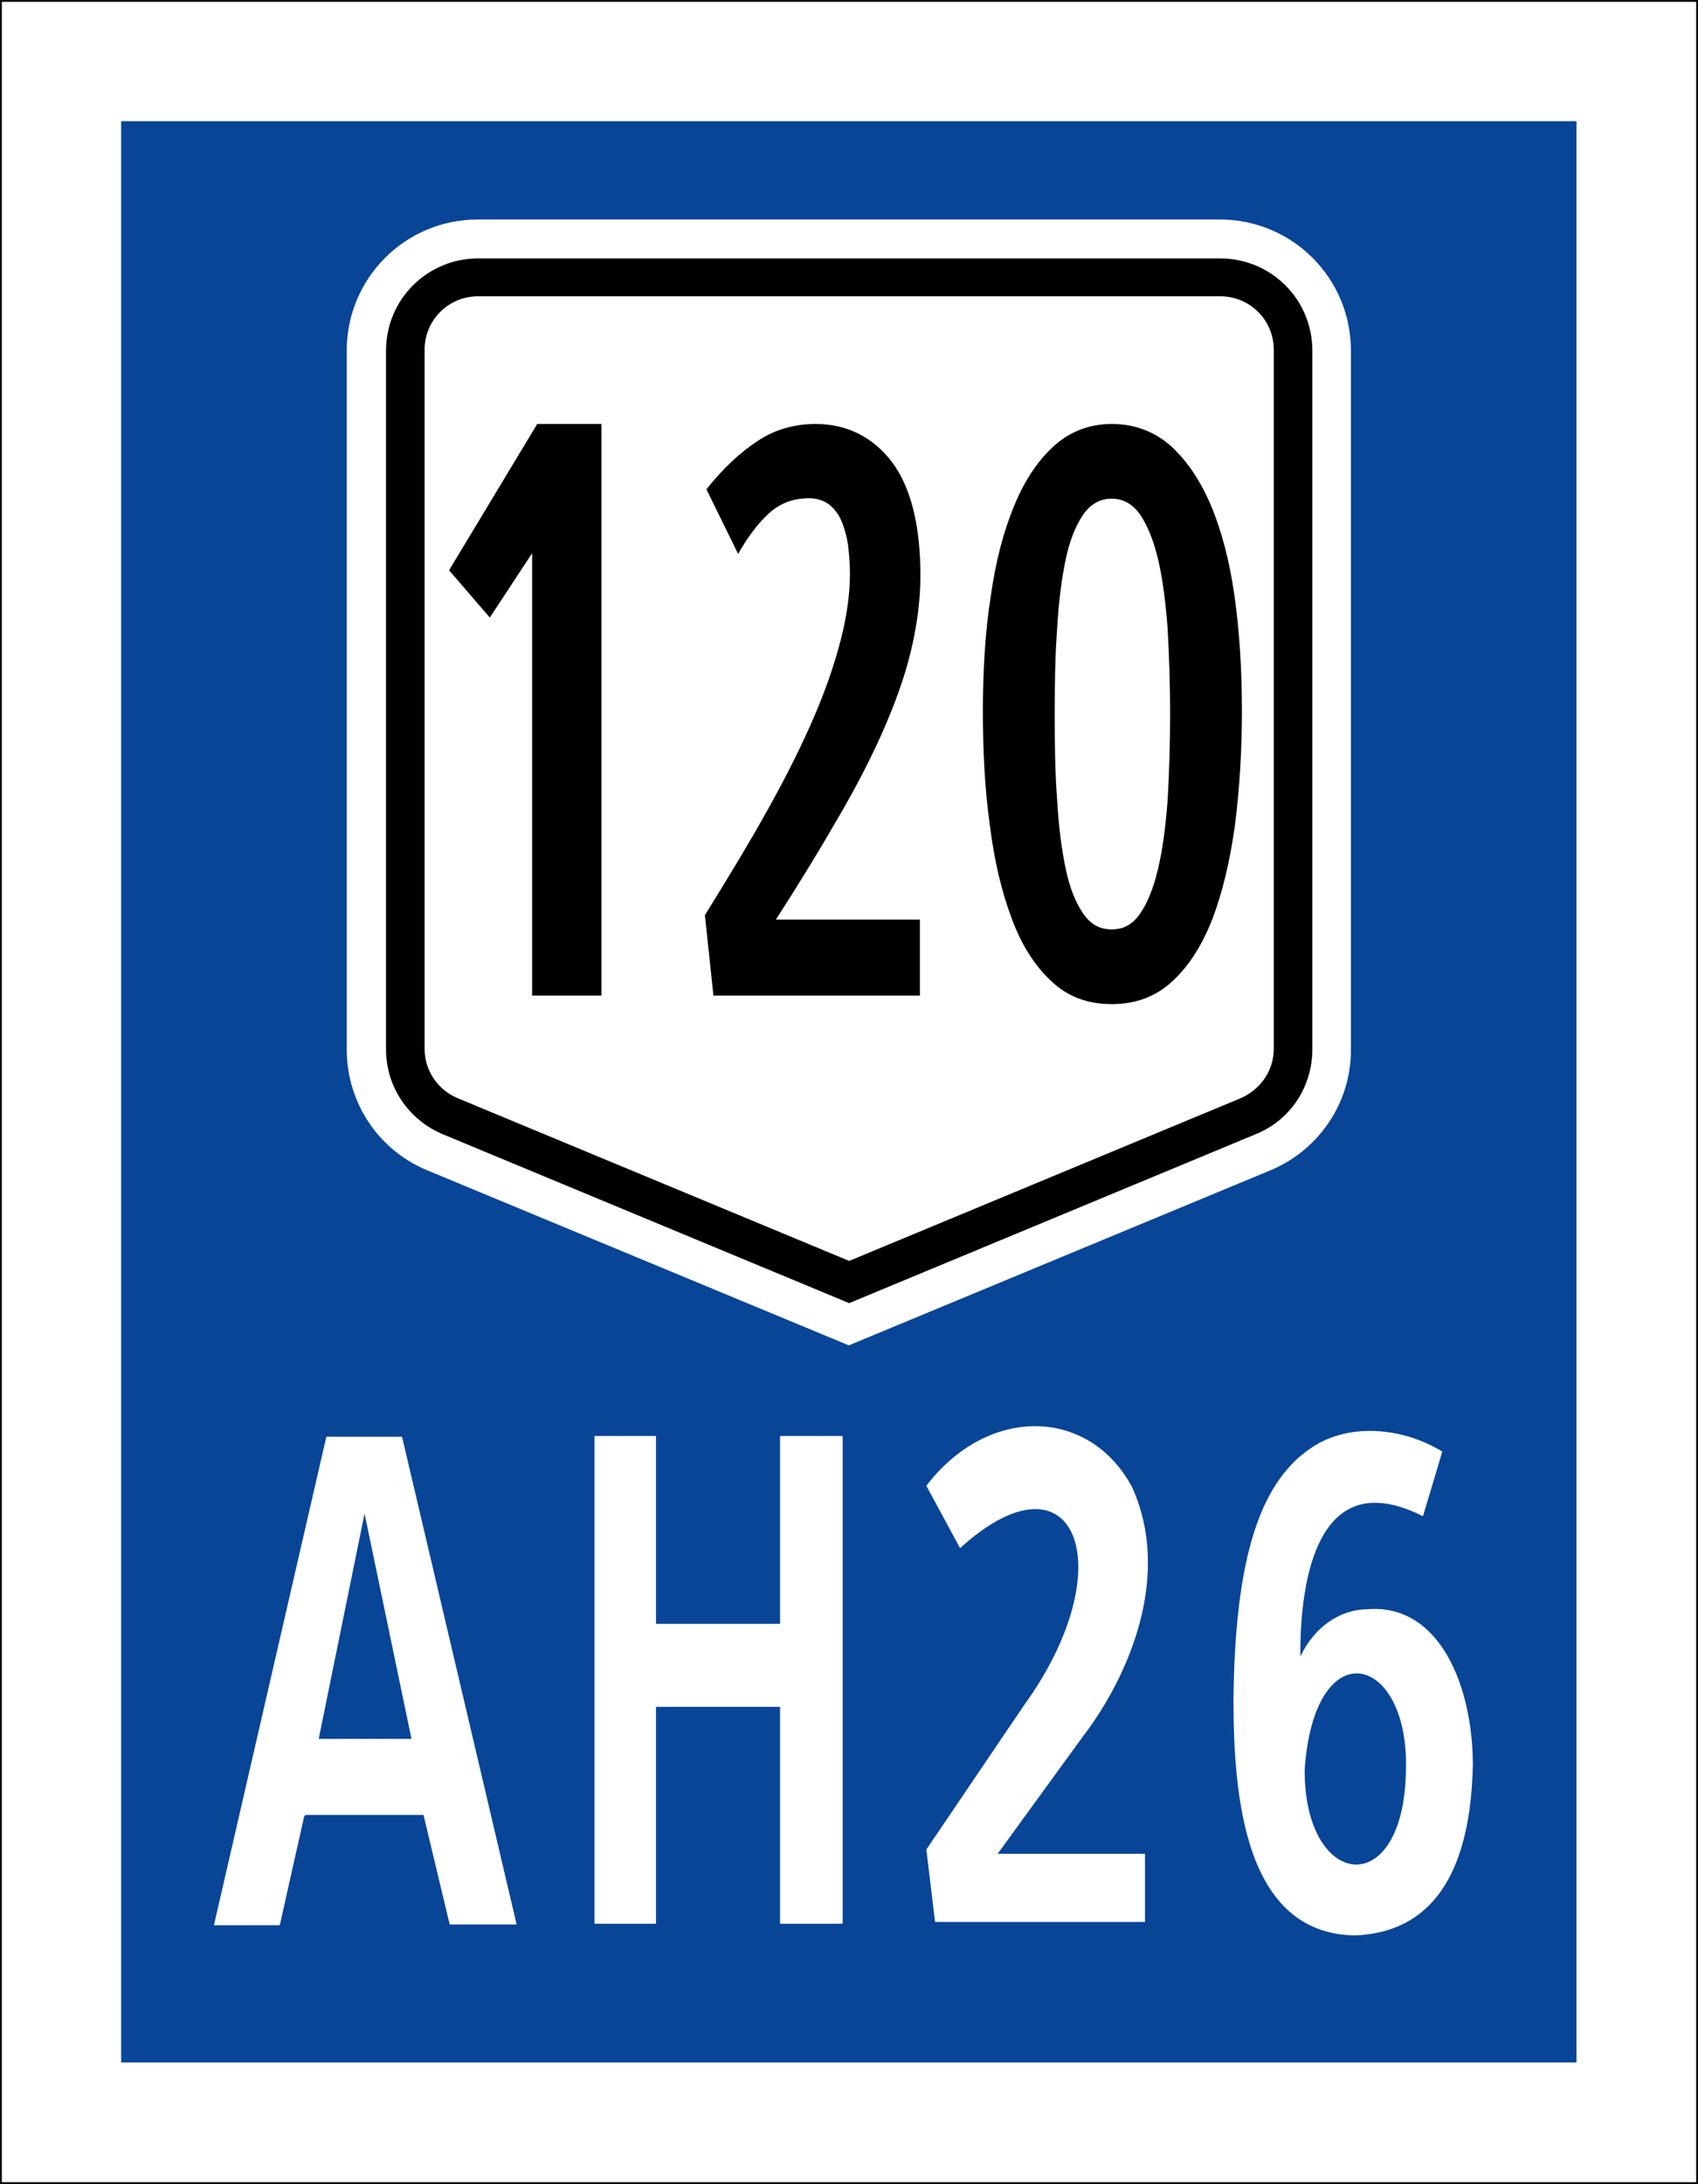 <?xml version="1.0" encoding="UTF-8" standalone="no"?>
<!-- Generator: Adobe Illustrator 18.1.1, SVG Export Plug-In . SVG Version: 6.00 Build 0)  -->

<svg
   xmlns:dc="http://purl.org/dc/elements/1.1/"
   xmlns:cc="http://creativecommons.org/ns#"
   xmlns:rdf="http://www.w3.org/1999/02/22-rdf-syntax-ns#"
   xmlns:svg="http://www.w3.org/2000/svg"
   xmlns="http://www.w3.org/2000/svg"
   xmlns:sodipodi="http://sodipodi.sourceforge.net/DTD/sodipodi-0.dtd"
   xmlns:inkscape="http://www.inkscape.org/namespaces/inkscape"
   version="1.1"
   x="0px"
   y="0px"
   viewBox="0 0 466.7 600"
   enable-background="new 0 0 466.7 600"
   xml:space="preserve"
   id="svg35"
   sodipodi:docname="AH26_(N120)_sign.svg"
   inkscape:version="0.92.2 (5c3e80d, 2017-08-06)"><rect x="0" y="0" width="466.7" height="600" fill="#808080" stroke="none"/><defs
     id="defs39" /><sodipodi:namedview
     pagecolor="#ffffff"
     bordercolor="#666666"
     borderopacity="1"
     objecttolerance="10"
     gridtolerance="10"
     guidetolerance="10"
     inkscape:pageopacity="0"
     inkscape:pageshadow="2"
     inkscape:window-width="1366"
     inkscape:window-height="705"
     id="namedview37"
     showgrid="false"
     inkscape:zoom="0.39333333"
     inkscape:cx="724.99049"
     inkscape:cy="247.34774"
     inkscape:window-x="-4"
     inkscape:window-y="-4"
     inkscape:window-maximized="1"
     inkscape:current-layer="g33" /><g
     id="g33"><g
       id="g130"><g
         id="g57"><g
           id="AH26_4_"><g
             id="g30" /></g></g></g><g
       id="g174" /><g
       id="g72"><g
         style=""
         id="g6"><path
           style="fill:#ffffff;stroke:#000000;stroke-miterlimit:10"
           d="M 0,0 H 466.7 V 600 H 0 Z"
           id="rect2" /><path
           style="fill:#084597"
           d="M 33.3,33.3 H 433.3 V 566.6 H 33.3 Z"
           id="rect4" /></g><path
         d="m 89.7,394.7 h 20.8 l 31.5,134 h -18.4 l -7.2,-30.1 H 84 l -0.4,0.4 -6.7,29.9 H 58.8 Z m -2.1,83 h 25.5 l -12.9,-61.9 z"
         id="path22"
         inkscape:connector-curvature="0"
         style="fill:#ffffff"
         sodipodi:nodetypes="cccccccccccccc" /><path
         style=""
         d="M180.3,394.5v51.6h34.1v-51.6h17.2v134h-17.2v-59.6h-34.1v59.6h-16.9v-134H180.3z"
         id="path24"
         fill="#FFFFFF" /><path
         id="path20-0"
         d="m 254.613,508.098 26.762,-39.509 c 27.83,-38.39 13.991,-71.894 -17.502,-43.278 l -9.26,-17.134 c 16.79,-22.022 44.569,-21.727 56.475,0.236 11.193,24.495 -0.916,52.228 -13.381,68.538 L 274.201,509.276 H 314.7 V 528 h -57.696 z"
         style="fill:#ffffff;fill-opacity:1;fill-rule:nonzero;stroke:none;stroke-width:0.684"
         inkscape:connector-curvature="0" /><path
         sodipodi:nodetypes="cscccccccccc"
         inkscape:connector-curvature="0"
         id="path833-3-2"
         style="font-style:normal;font-variant:normal;font-weight:normal;font-stretch:normal;font-size:50.8px;line-height:1.25;font-family:'Roadgeek 2005 Series 2b';-inkscape-font-specification:'Roadgeek 2005 Series 2b';letter-spacing:0px;word-spacing:0px;fill:#ffffff;fill-opacity:1;stroke:none;stroke-width:0.957"
         d="m 339.021,466.69 c 0.441,-38.872 7.324,-60.419 22.509,-69.652 9.877,-6.005 23.965,-4.919 34.872,1.737 0,0.2 -5.247,17.507 -5.302,17.768 -30.907,-15.62 -33.844,22.238 -33.689,38.545 3.93,-8.394 11.156,-12.924 18.39,-13.002 19.782,-1.614 28.934,20.912 29.019,42.606 -0.736,37.659 -17.198,46.327 -32.225,47.007 -30.904,-0.294 -33.552,-39.111 -33.575,-65.01 z m 19.571,19.403 c -0.193,33.271 27.554,36.458 27.838,-0.2 0.731,-31.613 -25.159,-38.122 -27.838,0.2 z" /><g
         id="g36"
         transform="matrix(1,0,0,1,0.101,-3.5221069e-7)"><g
           id="g26"><g
             id="g14"><path
               d="M 349.1,321.5 233.2,369.6 117.3,321.5 C 103.8,315.9 95.2,302.8 95.2,288.3 v -192 c 0,-19.9 16.1,-36 36,-36 h 204 c 19.9,0 36,16.1 36,36 v 192 c 0.1,14.5 -8.7,27.6 -22.1,33.2 z"
               id="path16"
               inkscape:connector-curvature="0"
               style="fill:#ffffff;fill-opacity:1" /><path
               d="M 121.6,311.6 C 112.1,307.6 106,298.5 106,288.3 V 96.3 C 106,82.3 117.3,71 131.3,71 h 204 c 14,0 25.3,11.3 25.3,25.3 v 192 c 0,10.3 -6.1,19.5 -15.6,23.3 L 233.3,358 Z"
               id="path18-8"
               inkscape:connector-curvature="0" /><path
               d="m 125.7,301.7 c -5.5,-2.3 -9.1,-7.6 -9.1,-13.6 v -192 c 0,-8.1 6.5,-14.7 14.7,-14.7 h 204 c 8.1,0 14.7,6.5 14.7,14.7 v 192 c 0,6 -3.6,11.2 -9.1,13.6 l -107.6,44.7 z"
               id="path20-5"
               inkscape:connector-curvature="0"
               style="fill:#ffffff" /></g><path
             inkscape:connector-curvature="0"
             id="path37-7"
             style="font-style:normal;font-variant:normal;font-weight:normal;font-stretch:normal;font-size:52.917px;line-height:1.25;font-family:ClearviewHwy;-inkscape-font-specification:ClearviewHwy;font-variant-ligatures:normal;font-variant-caps:normal;font-variant-numeric:normal;text-align:start;letter-spacing:0px;word-spacing:0px;writing-mode:lr-tb;text-anchor:start;fill:#000000;fill-opacity:1;stroke:none;stroke-width:0.284"
             d="m 146.156,273.506 h 19.049 V 116.475 H 147.556 l -24.231,40.196 11.205,12.982 11.625,-17.674 z" /><path
             inkscape:connector-curvature="0"
             id="path55-1-0"
             style="font-style:normal;font-variant:normal;font-weight:normal;font-stretch:normal;font-size:52.917px;line-height:1.25;font-family:ClearviewHwy;-inkscape-font-specification:ClearviewHwy;font-variant-ligatures:normal;font-variant-caps:normal;font-variant-numeric:normal;text-align:start;letter-spacing:0px;word-spacing:0px;writing-mode:lr-tb;text-anchor:start;fill:#000000;fill-opacity:1;stroke:none;stroke-width:0.278"
             d="m 321.502,196.24 c 0,8.64 -0.272,16.508 -0.681,23.605 -0.545,7.251 -1.361,13.423 -2.587,18.668 -1.225,5.246 -2.859,9.411 -4.901,12.343 -2.042,3.086 -4.629,4.474 -7.896,4.474 -3.267,0 -5.854,-1.389 -7.896,-4.474 -2.042,-2.931 -3.676,-7.097 -4.765,-12.343 -1.089,-5.246 -1.906,-11.417 -2.314,-18.668 -0.545,-7.097 -0.681,-14.966 -0.681,-23.605 0,-8.486 0.136,-16.354 0.681,-23.605 0.408,-7.251 1.225,-13.577 2.314,-18.823 1.089,-5.246 2.723,-9.257 4.765,-12.343 2.042,-2.931 4.629,-4.474 7.896,-4.474 3.267,0 5.854,1.543 7.896,4.474 2.042,3.086 3.676,7.097 4.901,12.343 1.225,5.246 2.042,11.571 2.587,18.823 0.408,7.251 0.681,15.12 0.681,23.605 z m 19.739,-0.926 c 0,-11.417 -0.681,-22.063 -2.042,-31.628 -1.361,-9.566 -3.539,-17.897 -6.534,-24.994 -2.995,-6.943 -6.67,-12.343 -11.163,-16.354 -4.492,-3.857 -9.802,-5.863 -16.064,-5.863 -5.99,0 -11.299,2.006 -15.655,5.863 -4.492,4.011 -8.168,9.411 -11.027,16.354 -2.995,7.097 -5.173,15.428 -6.534,24.994 -1.497,9.566 -2.178,20.211 -2.178,31.628 0,11.108 0.545,21.6 1.906,31.32 1.225,9.874 3.267,18.36 5.99,25.611 2.723,7.406 6.398,13.114 10.891,17.28 4.492,4.32 10.074,6.326 16.608,6.326 6.534,0 12.116,-2.006 16.744,-6.326 4.492,-4.166 8.168,-9.874 11.027,-17.28 2.723,-7.251 4.765,-15.737 6.126,-25.611 1.225,-9.72 1.906,-20.211 1.906,-31.32 z" /><path
             d="m 195.99,273.506 h 56.748 v -20.865 h -39.585 c 6.367,-9.892 12.042,-19.165 17.024,-27.82 4.983,-8.501 9.135,-16.538 12.457,-24.111 3.322,-7.573 5.952,-14.838 7.613,-21.793 1.661,-6.955 2.63,-13.91 2.63,-20.711 0,-13.91 -2.63,-24.42 -7.889,-31.375 -5.26,-6.801 -12.319,-10.355 -20.9,-10.355 -5.952,0 -11.211,1.546 -15.917,4.637 -4.706,3.091 -9.412,7.419 -14.118,13.292 l 8.72,17.774 c 2.63,-4.637 5.398,-8.346 8.443,-11.128 3.045,-2.782 6.644,-4.173 11.073,-4.173 2.076,0 3.875,0.618 5.26,1.546 1.384,1.082 2.63,2.473 3.46,4.328 0.83,1.855 1.523,4.173 1.938,6.646 0.277,2.473 0.554,5.255 0.554,8.192 0,5.564 -0.83,11.592 -2.491,18.083 -1.661,6.491 -4.014,13.447 -7.336,21.174 -3.322,7.728 -7.474,16.074 -12.457,25.038 -4.983,8.964 -10.934,18.856 -17.578,29.521 z"
             style="font-style:normal;font-variant:normal;font-weight:normal;font-stretch:normal;font-size:52.917px;line-height:1.25;font-family:ClearviewHwy;-inkscape-font-specification:ClearviewHwy;font-variant-ligatures:normal;font-variant-caps:normal;font-variant-numeric:normal;text-align:start;letter-spacing:0px;word-spacing:0px;writing-mode:lr-tb;text-anchor:start;fill:#000000;fill-opacity:1;stroke:none;stroke-width:0.28"
             id="path39-6"
             inkscape:connector-curvature="0" /></g></g></g></g></svg>